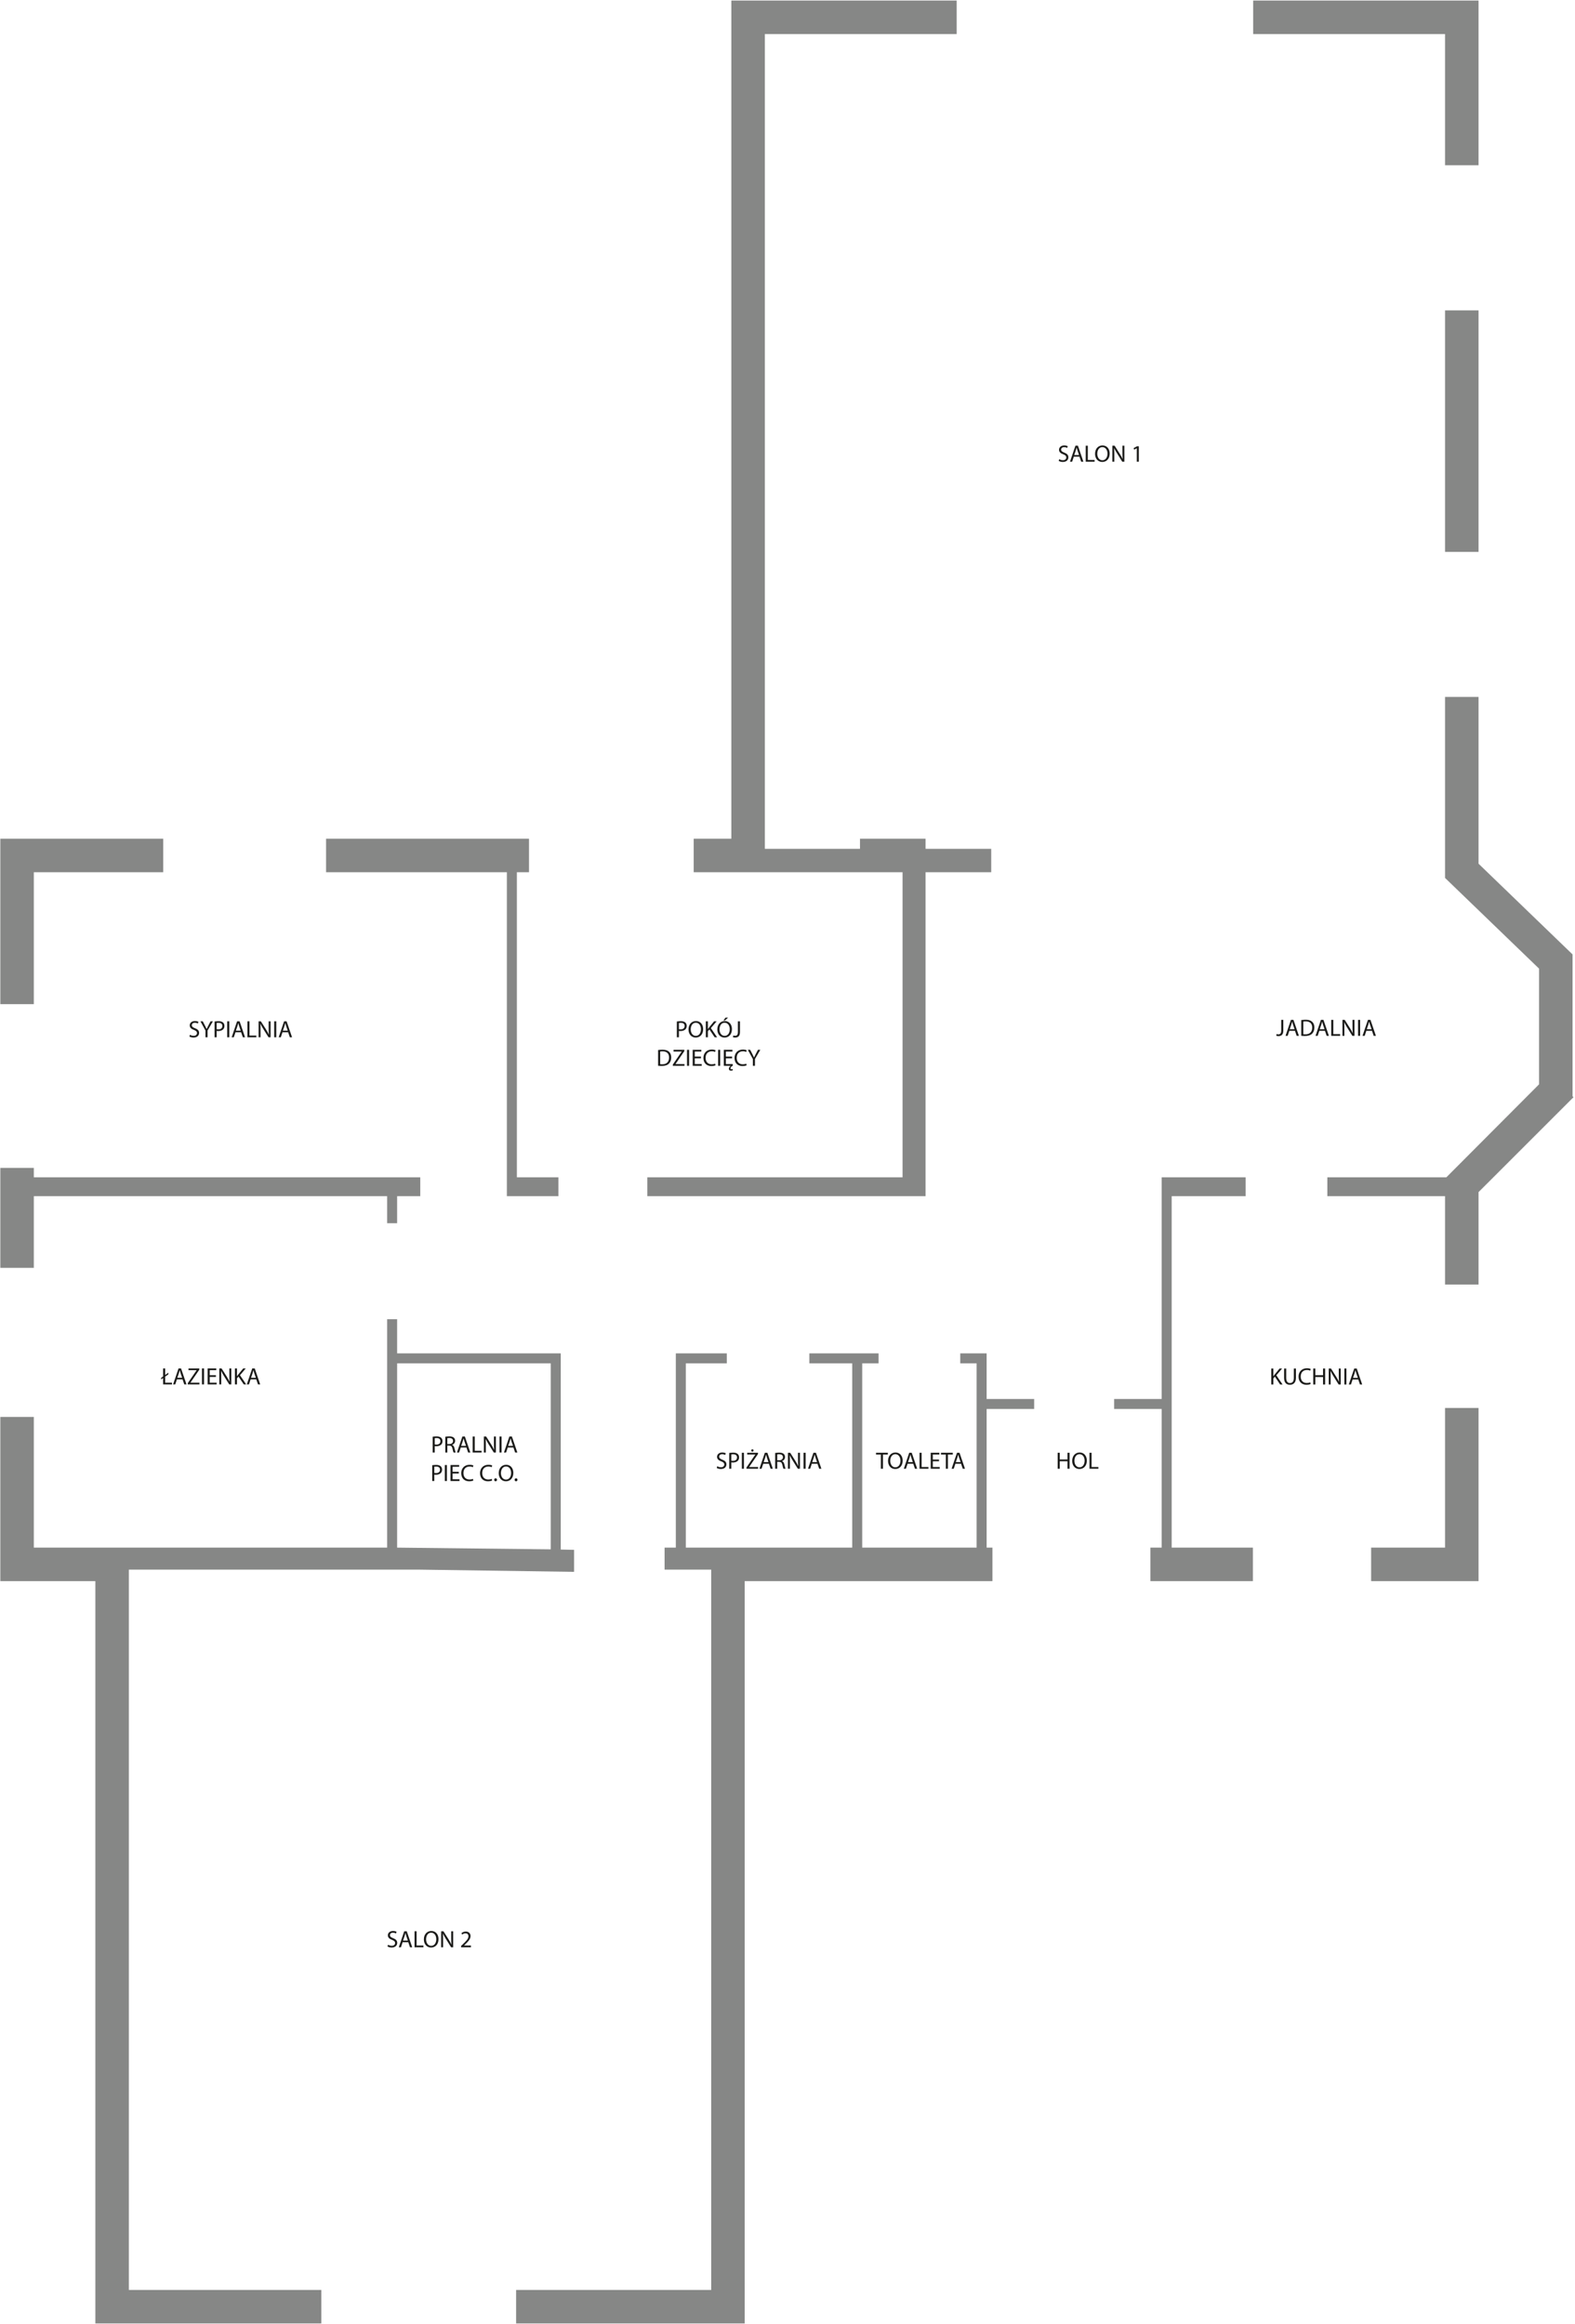 <svg width="900" height="1328" viewBox="0 0 900 1328" fill="none" xmlns="http://www.w3.org/2000/svg">
<path fill-rule="evenodd" clip-rule="evenodd" d="M0.184 479.291H19.329H93.267V498.428H19.329V573.823H0.184V498.428V479.291ZM558.063 799.431V779.093H548.717V773.373H558.063H563.452H563.785V799.431H590.954V805.151H563.785V820.044V884.383H567.113V903.519H425.541V1308.59V1327.73H406.396H294.924V1308.59H406.396V903.519V896.964H391.902H386.18H379.762V884.383H386.18V773.373H415.324V779.093H391.902V884.383H406.396H425.541H486.978V779.093H462.475V773.373L486.978 773.373L492.7 773.373L502.045 773.373V779.093H492.7V884.383H558.063V820.044V805.151V799.431ZM221.214 699.008H226.937V683.542H228.124H234.433H240.155V672.779H234.433H19.329V667.391H0.184V672.779V683.542V724.522H19.329V683.542H221.214V699.008ZM320.44 885.45H318.757L328.049 885.644V898.226L240.155 896.964H234.433H73.637V903.519V1308.59H183.609V1327.73H73.637H54.492V1308.59V903.519H19.329H0.184V896.964V884.383V809.7H19.329V884.383H54.492H73.637H221.214C221.214 844.817 221.214 793.423 221.214 753.857H226.937C226.937 765.106 226.937 762.125 226.937 773.373H314.718H320.44V779.093V885.45ZM314.718 885.365V779.093H226.937V863.498V884.383L314.718 885.365ZM711.806 683.542H669.533V799.431V805.151V884.383H715.94V903.519H657.383V884.383H663.81V805.151H636.641V799.431H663.81V672.779H669.533H711.806V683.542ZM825.734 221.22V177.356H844.879V221.22V240.357V315.349H825.734V288.687V240.357V221.22ZM417.904 221.22V19.458V0.321H437.049H546.677V19.458H437.049V168.346V221.22V240.357V288.687V479.291V485.061H491.425V479.291H528.895V485.061H566.417V498.428H528.895V683.542H528.731H515.741H369.881V672.779H515.741V498.428H491.425H437.049H417.904H396.396V479.291H417.904V240.357V221.22ZM825.734 19.458H716.106V0.321H825.734H844.879V19.458V94.451H825.734V19.458ZM758.478 672.779H826.486L879.463 619.623V553.524L825.734 501.684V398.255H844.879V493.562L898.608 545.402V626.464L899.14 626.995L844.879 681.231V683.542V734.042H825.734V683.542H758.478V672.779ZM295.361 672.779H319.104V683.542H295.361H289.638V672.779V498.428H186.326V479.291H302.281V498.428H295.361V672.779ZM844.879 804.568V884.383V903.519H825.734H783.499V884.383H825.734V804.568H844.879Z" fill="#868786"/>
<path d="M108.232 592.31C108.72 592.635 109.683 592.906 110.564 592.906C112.719 592.906 113.764 591.673 113.764 590.264C113.764 588.922 112.977 588.176 111.431 587.58C110.171 587.092 109.615 586.672 109.615 585.818C109.615 585.195 110.089 584.45 111.336 584.45C112.163 584.45 112.774 584.72 113.072 584.883L113.398 583.921C112.991 583.691 112.313 583.474 111.377 583.474C109.601 583.474 108.421 584.531 108.421 585.954C108.421 587.241 109.343 588.014 110.835 588.542C112.069 589.017 112.557 589.505 112.557 590.358C112.557 591.28 111.852 591.917 110.645 591.917C109.831 591.917 109.059 591.646 108.53 591.321L108.232 592.31Z" fill="#1A1A18"/>
<path d="M118.604 592.756V588.866L121.669 583.622H120.326L119.011 586.142C118.658 586.833 118.346 587.43 118.089 588.026H118.062C117.777 587.389 117.506 586.833 117.153 586.142L115.865 583.622H114.523L117.411 588.88V592.756H118.604Z" fill="#1A1A18"/>
<path d="M122.618 592.756H123.797V589.097C124.068 589.164 124.394 589.178 124.746 589.178C125.899 589.178 126.916 588.839 127.539 588.175C128 587.701 128.245 587.05 128.245 586.224C128.245 585.41 127.946 584.746 127.444 584.313C126.902 583.825 126.048 583.554 124.882 583.554C123.933 583.554 123.187 583.635 122.618 583.73V592.756ZM123.797 584.583C124.001 584.529 124.394 584.489 124.909 584.489C126.211 584.489 127.065 585.072 127.065 586.278C127.065 587.538 126.197 588.229 124.773 588.229C124.38 588.229 124.055 588.202 123.797 588.134V584.583Z" fill="#1A1A18"/>
<path d="M129.831 583.622V592.756H131.011V583.622H129.831Z" fill="#1A1A18"/>
<path d="M137.79 589.883L138.767 592.756H140.027L136.909 583.622H135.485L132.38 592.756H133.601L134.55 589.883H137.79ZM134.793 588.961L135.688 586.319C135.865 585.763 136.014 585.207 136.149 584.665H136.177C136.312 585.193 136.448 585.735 136.651 586.332L137.546 588.961H134.793Z" fill="#1A1A18"/>
<path d="M141.37 592.756H146.454V591.767H142.549V583.622H141.37V592.756Z" fill="#1A1A18"/>
<path d="M148.882 592.756V588.853C148.882 587.335 148.855 586.237 148.787 585.085L148.828 585.072C149.289 586.061 149.899 587.105 150.536 588.121L153.437 592.756H154.631V583.622H153.519V587.443C153.519 588.866 153.546 589.977 153.654 591.197L153.627 591.211C153.193 590.276 152.665 589.314 151.987 588.243L149.058 583.622H147.77V592.756H148.882Z" fill="#1A1A18"/>
<path d="M156.692 583.622V592.756H157.871V583.622H156.692Z" fill="#1A1A18"/>
<path d="M164.651 589.883L165.627 592.756H166.888L163.77 583.622H162.346L159.241 592.756H160.461L161.41 589.883H164.651ZM161.654 588.961L162.549 586.319C162.726 585.763 162.875 585.207 163.01 584.665H163.037C163.173 585.193 163.309 585.735 163.512 586.332L164.407 588.961H161.654Z" fill="#1A1A18"/>
<path d="M386.769 592.756H387.948V589.097C388.22 589.164 388.545 589.178 388.897 589.178C390.05 589.178 391.067 588.839 391.69 588.175C392.151 587.701 392.396 587.05 392.396 586.224C392.396 585.41 392.097 584.746 391.596 584.313C391.053 583.825 390.199 583.554 389.033 583.554C388.084 583.554 387.338 583.635 386.769 583.73V592.756ZM387.948 584.583C388.152 584.529 388.545 584.489 389.06 584.489C390.362 584.489 391.216 585.072 391.216 586.278C391.216 587.538 390.348 588.229 388.924 588.229C388.531 588.229 388.206 588.202 387.948 588.134V584.583Z" fill="#1A1A18"/>
<path d="M397.683 583.474C395.243 583.474 393.439 585.371 393.439 588.271C393.439 591.036 395.135 592.906 397.548 592.906C399.88 592.906 401.792 591.239 401.792 588.095C401.792 585.384 400.178 583.474 397.683 583.474ZM397.629 584.436C399.595 584.436 400.544 586.333 400.544 588.149C400.544 590.223 399.487 591.944 397.616 591.944C395.758 591.944 394.701 590.196 394.701 588.244C394.701 586.238 395.677 584.436 397.629 584.436Z" fill="#1A1A18"/>
<path d="M403.324 592.756H404.504V589.273L405.371 588.27L408.382 592.756H409.778L406.212 587.498L409.52 583.622H408.056L405.263 587.05C405.033 587.348 404.788 587.673 404.545 588.026H404.504V583.622H403.324V592.756Z" fill="#1A1A18"/>
<path d="M414.144 583.474C411.703 583.474 409.9 585.371 409.9 588.271C409.9 591.036 411.595 592.906 414.008 592.906C416.34 592.906 418.252 591.239 418.252 588.095C418.252 585.384 416.639 583.474 414.144 583.474ZM414.09 584.436C416.056 584.436 417.005 586.333 417.005 588.149C417.005 590.223 415.947 591.944 414.076 591.944C412.219 591.944 411.161 590.196 411.161 588.244C411.161 586.238 412.137 584.436 414.09 584.436ZM414.619 581.508L413.358 583.094H414.334L416.056 581.508H414.619Z" fill="#1A1A18"/>
<path d="M421.656 589.64C421.656 591.429 421.032 591.903 419.974 591.903C419.581 591.903 419.229 591.822 418.985 591.727L418.808 592.689C419.107 592.811 419.635 592.906 420.069 592.906C421.642 592.906 422.835 592.161 422.835 589.735V583.623H421.656V589.64Z" fill="#1A1A18"/>
<path d="M376.057 609.02C376.654 609.088 377.358 609.129 378.199 609.129C379.975 609.129 381.386 608.668 382.24 607.814C383.094 606.974 383.555 605.754 383.555 604.263C383.555 602.786 383.08 601.729 382.267 600.983C381.467 600.238 380.26 599.845 378.565 599.845C377.63 599.845 376.776 599.926 376.057 600.035V609.02ZM377.236 600.902C377.548 600.835 378.009 600.78 378.62 600.78C381.114 600.78 382.335 602.149 382.321 604.304C382.321 606.77 380.952 608.18 378.43 608.18C377.969 608.18 377.535 608.167 377.236 608.112V600.902Z" fill="#1A1A18"/>
<path d="M384.464 609.047H391.135V608.057H386.023V608.017L391.067 600.631V599.912H384.897V600.902H389.535V600.942L384.464 608.356V609.047Z" fill="#1A1A18"/>
<path d="M392.585 599.912V609.047H393.765V599.912H392.585Z" fill="#1A1A18"/>
<path d="M400.558 603.789H397.006V600.902H400.762V599.912H395.826V609.047H400.965V608.057H397.006V604.764H400.558V603.789Z" fill="#1A1A18"/>
<path d="M408.639 607.813C408.164 608.043 407.433 608.193 406.714 608.193C404.49 608.193 403.202 606.756 403.202 604.52C403.202 602.121 404.626 600.752 406.768 600.752C407.527 600.752 408.164 600.915 408.612 601.132L408.897 600.17C408.585 600.007 407.866 599.763 406.727 599.763C403.893 599.763 401.955 601.701 401.955 604.56C401.955 607.555 403.893 609.195 406.47 609.195C407.581 609.195 408.449 608.965 408.883 608.748L408.639 607.813Z" fill="#1A1A18"/>
<path d="M410.361 599.912V609.047H411.541V599.912H410.361Z" fill="#1A1A18"/>
<path d="M418.632 610.918C418.429 611 418.239 611.027 418.036 611.027C417.67 611.027 417.412 610.837 417.412 610.484C417.412 609.983 417.968 609.414 418.537 609.062C418.605 609.062 418.686 609.048 418.741 609.048V608.059H414.782V604.765H418.334V603.79H414.782V600.903H418.537V599.913H413.602V609.048H417.561C417.073 609.373 416.476 610.01 416.476 610.742C416.476 611.447 416.951 611.84 417.724 611.84C418.13 611.84 418.497 611.745 418.808 611.555L418.632 610.918Z" fill="#1A1A18"/>
<path d="M426.415 607.813C425.94 608.043 425.208 608.193 424.49 608.193C422.266 608.193 420.978 606.756 420.978 604.52C420.978 602.121 422.401 600.752 424.544 600.752C425.303 600.752 425.94 600.915 426.388 601.132L426.672 600.17C426.361 600.007 425.642 599.763 424.503 599.763C421.669 599.763 419.73 601.701 419.73 604.56C419.73 607.555 421.669 609.195 424.245 609.195C425.357 609.195 426.225 608.965 426.659 608.748L426.415 607.813Z" fill="#1A1A18"/>
<path d="M431.405 609.047V605.157L434.469 599.912H433.126L431.811 602.433C431.459 603.124 431.147 603.721 430.889 604.317H430.862C430.577 603.68 430.306 603.124 429.954 602.433L428.666 599.912H427.323L430.211 605.171V609.047H431.405Z" fill="#1A1A18"/>
<path d="M98.294 791.115V790.126H94.389V786.657L96.206 785.355V784.42L94.389 785.735V781.981H93.21V786.548L92.071 787.375V788.296L93.21 787.456V791.115H98.294Z" fill="#1A1A18"/>
<path d="M104.328 788.242L105.304 791.115H106.565L103.447 781.981H102.023L98.918 791.115H100.138L101.087 788.242H104.328ZM101.331 787.32L102.226 784.678C102.403 784.122 102.552 783.566 102.687 783.024H102.714C102.85 783.553 102.986 784.095 103.189 784.691L104.084 787.32H101.331Z" fill="#1A1A18"/>
<path d="M107.284 791.115H113.955V790.126H108.843V790.085L113.887 782.699V781.981H107.718V782.97H112.355V783.01L107.284 790.424V791.115Z" fill="#1A1A18"/>
<path d="M115.406 781.981V791.115H116.585V781.981H115.406Z" fill="#1A1A18"/>
<path d="M123.378 785.857H119.826V782.97H123.582V781.981H118.646V791.115H123.785V790.126H119.826V786.832H123.378V785.857Z" fill="#1A1A18"/>
<path d="M126.429 791.115V787.212C126.429 785.694 126.402 784.596 126.334 783.444L126.375 783.431C126.836 784.42 127.446 785.464 128.083 786.48L130.984 791.115H132.178V781.981H131.066V785.803C131.066 787.225 131.093 788.337 131.202 789.557L131.175 789.57C130.741 788.635 130.212 787.673 129.534 786.602L126.605 781.981H125.317V791.115H126.429Z" fill="#1A1A18"/>
<path d="M134.239 791.115H135.419V787.632L136.286 786.629L139.296 791.115H140.693L137.127 785.857L140.435 781.981H138.971L136.178 785.409C135.947 785.707 135.703 786.033 135.459 786.385H135.419V781.981H134.239V791.115Z" fill="#1A1A18"/>
<path d="M146.442 788.242L147.419 791.115H148.679L145.561 781.981H144.137L141.032 791.115H142.253L143.202 788.242H146.442ZM143.445 787.32L144.34 784.678C144.517 784.122 144.666 783.566 144.801 783.024H144.828C144.964 783.553 145.1 784.095 145.303 784.691L146.198 787.32H143.445Z" fill="#1A1A18"/>
<path d="M247.23 830.033H248.409V826.374C248.681 826.442 249.006 826.455 249.358 826.455C250.511 826.455 251.528 826.116 252.151 825.452C252.612 824.978 252.857 824.327 252.857 823.501C252.857 822.687 252.558 822.023 252.057 821.59C251.514 821.102 250.66 820.831 249.494 820.831C248.545 820.831 247.799 820.912 247.23 821.007V830.033ZM248.409 821.861C248.613 821.806 249.006 821.766 249.521 821.766C250.823 821.766 251.677 822.349 251.677 823.555C251.677 824.816 250.809 825.507 249.385 825.507C248.992 825.507 248.667 825.479 248.409 825.411V821.861Z" fill="#1A1A18"/>
<path d="M254.443 830.033H255.623V826.076H256.734C257.806 826.116 258.294 826.591 258.565 827.851C258.823 828.99 259.026 829.762 259.175 830.033H260.395C260.206 829.681 259.988 828.8 259.69 827.526C259.473 826.577 259.053 825.927 258.348 825.683V825.642C259.311 825.317 260.07 824.517 260.07 823.311C260.07 822.606 259.813 821.983 259.351 821.576C258.782 821.061 257.969 820.831 256.707 820.831C255.894 820.831 255.04 820.899 254.443 821.021V830.033ZM255.623 821.847C255.812 821.793 256.219 821.739 256.788 821.739C258.036 821.753 258.89 822.267 258.89 823.446C258.89 824.49 258.09 825.181 256.829 825.181H255.623V821.847Z" fill="#1A1A18"/>
<path d="M266.523 827.16L267.5 830.033H268.761L265.642 820.899H264.218L261.114 830.033H262.334L263.283 827.16H266.523ZM263.527 826.238L264.422 823.596C264.598 823.04 264.747 822.484 264.883 821.942H264.91C265.046 822.471 265.181 823.013 265.385 823.609L266.28 826.238H263.527Z" fill="#1A1A18"/>
<path d="M270.104 830.033H275.188V829.044H271.283V820.899H270.104V830.033Z" fill="#1A1A18"/>
<path d="M277.615 830.033V826.13C277.615 824.612 277.588 823.514 277.52 822.362L277.561 822.349C278.022 823.338 278.632 824.382 279.269 825.398L282.171 830.033H283.364V820.899H282.252V824.721C282.252 826.143 282.279 827.255 282.388 828.474L282.361 828.488C281.927 827.553 281.398 826.591 280.72 825.52L277.792 820.899H276.504V830.033H277.615Z" fill="#1A1A18"/>
<path d="M285.425 820.899V830.033H286.605V820.899H285.425Z" fill="#1A1A18"/>
<path d="M293.384 827.16L294.361 830.033H295.621L292.503 820.899H291.079L287.974 830.033H289.195L290.144 827.16H293.384ZM290.388 826.238L291.283 823.596C291.459 823.04 291.608 822.484 291.744 821.942H291.771C291.906 822.471 292.042 823.013 292.245 823.609L293.14 826.238H290.388Z" fill="#1A1A18"/>
<path d="M246.985 846.322H248.165V842.663C248.436 842.731 248.761 842.744 249.114 842.744C250.266 842.744 251.283 842.405 251.907 841.741C252.368 841.267 252.612 840.616 252.612 839.79C252.612 838.976 252.314 838.312 251.812 837.879C251.27 837.391 250.415 837.12 249.25 837.12C248.3 837.12 247.554 837.201 246.985 837.296V846.322ZM248.165 838.15C248.368 838.096 248.761 838.055 249.277 838.055C250.578 838.055 251.433 838.638 251.433 839.844C251.433 841.105 250.565 841.796 249.141 841.796C248.748 841.796 248.422 841.768 248.165 841.7V838.15Z" fill="#1A1A18"/>
<path d="M254.199 837.188V846.322H255.378V837.188H254.199Z" fill="#1A1A18"/>
<path d="M262.171 841.064H258.619V838.177H262.375V837.188H257.44V846.322H262.578V845.333H258.619V842.04H262.171V841.064Z" fill="#1A1A18"/>
<path d="M270.252 845.09C269.778 845.321 269.046 845.47 268.327 845.47C266.103 845.47 264.815 844.034 264.815 841.797C264.815 839.398 266.239 838.029 268.381 838.029C269.141 838.029 269.778 838.192 270.225 838.409L270.51 837.447C270.198 837.284 269.48 837.04 268.34 837.04C265.507 837.04 263.568 838.978 263.568 841.838C263.568 844.833 265.507 846.473 268.083 846.473C269.195 846.473 270.063 846.242 270.497 846.026L270.252 845.09Z" fill="#1A1A18"/>
<path d="M280.991 845.09C280.516 845.321 279.785 845.47 279.066 845.47C276.842 845.47 275.554 844.034 275.554 841.797C275.554 839.398 276.978 838.029 279.12 838.029C279.88 838.029 280.516 838.192 280.964 838.409L281.249 837.447C280.937 837.284 280.219 837.04 279.079 837.04C276.246 837.04 274.307 838.978 274.307 841.838C274.307 844.833 276.246 846.473 278.822 846.473C279.934 846.473 280.801 846.242 281.235 846.026L280.991 845.09Z" fill="#1A1A18"/>
<path d="M283.188 846.473C283.689 846.473 284.001 846.107 284.001 845.619C284.001 845.118 283.676 844.765 283.201 844.765C282.727 844.765 282.388 845.118 282.388 845.619C282.388 846.107 282.713 846.473 283.174 846.473H283.188Z" fill="#1A1A18"/>
<path d="M289.222 837.04C286.781 837.04 284.978 838.938 284.978 841.838C284.978 844.602 286.673 846.473 289.086 846.473C291.418 846.473 293.33 844.806 293.33 841.662C293.33 838.951 291.716 837.04 289.222 837.04ZM289.167 838.002C291.133 838.002 292.082 839.9 292.082 841.716C292.082 843.789 291.025 845.511 289.154 845.511C287.296 845.511 286.239 843.762 286.239 841.811C286.239 839.805 287.215 838.002 289.167 838.002Z" fill="#1A1A18"/>
<path d="M294.875 846.473C295.377 846.473 295.689 846.107 295.689 845.619C295.689 845.118 295.363 844.765 294.889 844.765C294.414 844.765 294.076 845.118 294.076 845.619C294.076 846.107 294.401 846.473 294.862 846.473H294.875Z" fill="#1A1A18"/>
<path d="M409.557 838.863C410.045 839.188 411.007 839.459 411.889 839.459C414.044 839.459 415.089 838.226 415.089 836.817C415.089 835.475 414.302 834.729 412.756 834.133C411.496 833.645 410.94 833.225 410.94 832.371C410.94 831.748 411.414 831.002 412.661 831.002C413.488 831.002 414.099 831.273 414.397 831.436L414.723 830.474C414.316 830.243 413.638 830.026 412.702 830.026C410.926 830.026 409.746 831.083 409.746 832.507C409.746 833.794 410.668 834.566 412.16 835.095C413.394 835.57 413.882 836.057 413.882 836.911C413.882 837.833 413.177 838.47 411.97 838.47C411.156 838.47 410.384 838.199 409.855 837.874L409.557 838.863Z" fill="#1A1A18"/>
<path d="M416.702 839.311H417.882V835.651C418.153 835.719 418.479 835.733 418.831 835.733C419.983 835.733 421 835.394 421.624 834.73C422.085 834.255 422.329 833.605 422.329 832.778C422.329 831.965 422.031 831.301 421.529 830.867C420.987 830.379 420.132 830.108 418.966 830.108C418.017 830.108 417.271 830.189 416.702 830.284V839.311ZM417.882 831.138C418.085 831.084 418.479 831.043 418.994 831.043C420.296 831.043 421.15 831.626 421.15 832.832C421.15 834.093 420.282 834.784 418.858 834.784C418.465 834.784 418.139 834.756 417.882 834.689V831.138Z" fill="#1A1A18"/>
<path d="M423.916 830.176V839.311H425.095V830.176H423.916Z" fill="#1A1A18"/>
<path d="M426.533 839.311H433.204V838.321H428.092V838.28L433.136 830.894V830.176H426.966V831.165H431.604V831.206L426.533 838.619V839.311ZM429.936 829.553C430.316 829.553 430.6 829.214 430.6 828.861C430.6 828.509 430.316 828.184 429.95 828.184C429.556 828.184 429.258 828.509 429.258 828.861C429.258 829.214 429.556 829.553 429.923 829.553H429.936Z" fill="#1A1A18"/>
<path d="M439.373 836.437L440.349 839.311H441.61L438.491 830.176H437.068L433.963 839.311H435.183L436.132 836.437H439.373ZM436.376 835.515L437.271 832.873C437.448 832.317 437.596 831.761 437.732 831.219H437.759C437.895 831.748 438.03 832.29 438.234 832.886L439.129 835.515H436.376Z" fill="#1A1A18"/>
<path d="M442.953 839.311H444.132V835.353H445.244C446.315 835.394 446.803 835.868 447.074 837.128C447.332 838.267 447.535 839.039 447.685 839.311H448.905C448.715 838.958 448.498 838.077 448.2 836.803C447.983 835.854 447.563 835.204 446.857 834.96V834.919C447.82 834.594 448.579 833.795 448.579 832.588C448.579 831.884 448.322 831.26 447.861 830.854C447.291 830.339 446.478 830.108 445.217 830.108C444.403 830.108 443.549 830.176 442.953 830.298V839.311ZM444.132 831.125C444.322 831.07 444.729 831.016 445.298 831.016C446.546 831.03 447.4 831.545 447.4 832.724C447.4 833.768 446.6 834.458 445.339 834.458H444.132V831.125Z" fill="#1A1A18"/>
<path d="M451.359 839.311V835.407C451.359 833.89 451.332 832.792 451.264 831.639L451.305 831.626C451.766 832.616 452.376 833.659 453.013 834.675L455.914 839.311H457.108V830.176H455.996V833.998C455.996 835.421 456.023 836.532 456.132 837.752L456.105 837.766C455.671 836.83 455.142 835.868 454.464 834.797L451.535 830.176H450.247V839.311H451.359Z" fill="#1A1A18"/>
<path d="M459.169 830.176V839.311H460.349V830.176H459.169Z" fill="#1A1A18"/>
<path d="M467.128 836.437L468.104 839.311H469.365L466.247 830.176H464.823L461.718 839.311H462.939L463.888 836.437H467.128ZM464.131 835.515L465.026 832.873C465.203 832.317 465.352 831.761 465.487 831.219H465.514C465.65 831.748 465.786 832.29 465.989 832.886L466.884 835.515H464.131Z" fill="#1A1A18"/>
<path d="M503.359 839.311H504.552V831.179H507.345V830.176H500.579V831.179H503.359V839.311Z" fill="#1A1A18"/>
<path d="M511.697 830.026C509.257 830.026 507.453 831.924 507.453 834.824C507.453 837.589 509.149 839.459 511.562 839.459C513.894 839.459 515.806 837.792 515.806 834.648C515.806 831.937 514.192 830.026 511.697 830.026ZM511.643 830.989C513.609 830.989 514.558 832.886 514.558 834.702C514.558 836.776 513.501 838.497 511.63 838.497C509.772 838.497 508.715 836.749 508.715 834.797C508.715 832.791 509.691 830.989 511.643 830.989Z" fill="#1A1A18"/>
<path d="M521.867 836.437L522.843 839.311H524.104L520.985 830.176H519.562L516.457 839.311H517.677L518.626 836.437H521.867ZM518.87 835.515L519.765 832.873C519.942 832.317 520.09 831.761 520.226 831.219H520.253C520.389 831.748 520.524 832.29 520.728 832.886L521.623 835.515H518.87Z" fill="#1A1A18"/>
<path d="M525.447 839.311H530.531V838.321H526.626V830.176H525.447V839.311Z" fill="#1A1A18"/>
<path d="M536.578 834.052H533.026V831.165H536.782V830.176H531.846V839.311H536.985V838.321H533.026V835.028H536.578V834.052Z" fill="#1A1A18"/>
<path d="M540.47 839.311H541.663V831.179H544.456V830.176H537.69V831.179H540.47V839.311Z" fill="#1A1A18"/>
<path d="M549.175 836.437L550.151 839.311H551.412L548.293 830.176H546.869L543.765 839.311H544.985L545.934 836.437H549.175ZM546.178 835.515L547.073 832.873C547.249 832.317 547.398 831.761 547.534 831.219H547.561C547.697 831.748 547.832 832.29 548.036 832.886L548.931 835.515H546.178Z" fill="#1A1A18"/>
<path d="M604.389 830.176V839.311H605.569V835.028H609.989V839.311H611.182V830.176H609.989V833.998H605.569V830.176H604.389Z" fill="#1A1A18"/>
<path d="M616.931 830.026C614.49 830.026 612.687 831.924 612.687 834.824C612.687 837.589 614.382 839.459 616.795 839.459C619.127 839.459 621.039 837.792 621.039 834.648C621.039 831.937 619.425 830.026 616.931 830.026ZM616.876 830.989C618.842 830.989 619.791 832.886 619.791 834.702C619.791 836.776 618.734 838.497 616.863 838.497C615.006 838.497 613.948 836.749 613.948 834.797C613.948 832.791 614.924 830.989 616.876 830.989Z" fill="#1A1A18"/>
<path d="M622.571 839.311H627.656V838.321H623.751V830.176H622.571V839.311Z" fill="#1A1A18"/>
<path d="M726.448 791.166H727.627V787.683L728.495 786.68L731.505 791.166H732.902L729.336 785.908L732.644 782.032H731.18L728.387 785.46C728.156 785.758 727.912 786.084 727.668 786.436H727.627V782.032H726.448V791.166Z" fill="#1A1A18"/>
<path d="M733.783 782.033V787.413C733.783 790.246 735.193 791.316 737.064 791.316C739.044 791.316 740.522 790.164 740.522 787.359V782.033H739.329V787.44C739.329 789.46 738.461 790.355 737.105 790.355C735.885 790.355 734.977 789.487 734.977 787.44V782.033H733.783Z" fill="#1A1A18"/>
<path d="M748.712 789.934C748.237 790.164 747.505 790.314 746.786 790.314C744.562 790.314 743.274 788.877 743.274 786.641C743.274 784.242 744.698 782.873 746.84 782.873C747.6 782.873 748.237 783.036 748.684 783.253L748.969 782.29C748.657 782.128 747.939 781.884 746.8 781.884C743.966 781.884 742.027 783.822 742.027 786.681C742.027 789.677 743.966 791.316 746.542 791.316C747.654 791.316 748.522 791.086 748.956 790.869L748.712 789.934Z" fill="#1A1A18"/>
<path d="M750.433 782.032V791.166H751.613V786.883H756.033V791.166H757.226V782.032H756.033V785.854H751.613V782.032H750.433Z" fill="#1A1A18"/>
<path d="M760.386 791.166V787.263C760.386 785.745 760.358 784.647 760.291 783.495L760.331 783.482C760.792 784.471 761.402 785.515 762.04 786.531L764.941 791.166H766.134V782.032H765.023V785.854C765.023 787.276 765.05 788.387 765.158 789.607L765.131 789.621C764.697 788.686 764.168 787.724 763.491 786.653L760.562 782.032H759.274V791.166H760.386Z" fill="#1A1A18"/>
<path d="M768.196 782.032V791.166H769.375V782.032H768.196Z" fill="#1A1A18"/>
<path d="M776.154 788.293L777.131 791.166H778.392L775.273 782.032H773.849L770.745 791.166H771.965L772.914 788.293H776.154ZM773.158 787.371L774.053 784.729C774.229 784.173 774.378 783.617 774.514 783.075H774.541C774.676 783.604 774.812 784.146 775.016 784.742L775.911 787.371H773.158Z" fill="#1A1A18"/>
<path d="M732.13 588.816C732.13 590.605 731.506 591.079 730.449 591.079C730.055 591.079 729.703 590.998 729.459 590.903L729.282 591.865C729.581 591.987 730.109 592.082 730.543 592.082C732.116 592.082 733.309 591.337 733.309 588.911V582.799H732.13V588.816Z" fill="#1A1A18"/>
<path d="M739.994 589.06L740.97 591.934H742.231L739.113 582.799H737.689L734.584 591.934H735.804L736.754 589.06H739.994ZM736.997 588.139L737.892 585.496C738.069 584.94 738.218 584.384 738.353 583.843H738.38C738.516 584.371 738.652 584.913 738.855 585.509L739.75 588.139H736.997Z" fill="#1A1A18"/>
<path d="M743.574 591.907C744.171 591.975 744.875 592.016 745.716 592.016C747.493 592.016 748.903 591.555 749.757 590.701C750.611 589.861 751.072 588.641 751.072 587.15C751.072 585.672 750.597 584.615 749.784 583.87C748.984 583.125 747.777 582.732 746.082 582.732C745.147 582.732 744.292 582.813 743.574 582.921V591.907ZM744.754 583.789C745.065 583.721 745.526 583.667 746.136 583.667C748.631 583.667 749.852 585.036 749.838 587.191C749.838 589.657 748.469 591.067 745.947 591.067C745.486 591.067 745.052 591.053 744.754 590.999V583.789Z" fill="#1A1A18"/>
<path d="M757.132 589.06L758.109 591.934H759.37L756.251 582.799H754.827L751.723 591.934H752.943L753.892 589.06H757.132ZM754.136 588.139L755.031 585.496C755.207 584.94 755.356 584.384 755.492 583.843H755.519C755.654 584.371 755.79 584.913 755.994 585.509L756.889 588.139H754.136Z" fill="#1A1A18"/>
<path d="M760.712 591.934H765.796V590.944H761.892V582.799H760.712V591.934Z" fill="#1A1A18"/>
<path d="M768.224 591.934V588.031C768.224 586.513 768.197 585.415 768.129 584.263L768.17 584.249C768.631 585.239 769.241 586.282 769.878 587.299L772.78 591.934H773.973V582.799H772.861V586.621C772.861 588.044 772.888 589.155 772.997 590.375L772.97 590.389C772.536 589.453 772.007 588.491 771.329 587.421L768.4 582.799H767.112V591.934H768.224Z" fill="#1A1A18"/>
<path d="M776.034 582.799V591.934H777.214V582.799H776.034Z" fill="#1A1A18"/>
<path d="M783.993 589.06L784.97 591.934H786.23L783.112 582.799H781.688L778.583 591.934H779.804L780.753 589.06H783.993ZM780.996 588.139L781.891 585.496C782.068 584.94 782.217 584.384 782.352 583.843H782.38C782.515 584.371 782.651 584.913 782.854 585.509L783.749 588.139H780.996Z" fill="#1A1A18"/>
<path d="M604.974 263.384C605.462 263.71 606.425 263.98 607.306 263.98C609.462 263.98 610.506 262.747 610.506 261.338C610.506 259.996 609.72 259.25 608.174 258.654C606.913 258.166 606.357 257.746 606.357 256.893C606.357 256.269 606.832 255.524 608.079 255.524C608.906 255.524 609.516 255.795 609.815 255.957L610.14 254.995C609.733 254.765 609.056 254.548 608.12 254.548C606.344 254.548 605.164 255.605 605.164 257.028C605.164 258.316 606.086 259.088 607.578 259.617C608.811 260.091 609.299 260.579 609.299 261.433C609.299 262.354 608.595 262.991 607.388 262.991C606.574 262.991 605.802 262.72 605.273 262.395L604.974 263.384Z" fill="#1A1A18"/>
<path d="M616.838 260.959L617.815 263.832H619.075L615.957 254.698H614.533L611.428 263.832H612.649L613.598 260.959H616.838ZM613.842 260.037L614.737 257.395C614.913 256.839 615.062 256.283 615.198 255.741H615.225C615.36 256.27 615.496 256.812 615.699 257.408L616.594 260.037H613.842Z" fill="#1A1A18"/>
<path d="M620.418 263.832H625.502V262.843H621.598V254.698H620.418V263.832Z" fill="#1A1A18"/>
<path d="M629.99 254.548C627.55 254.548 625.747 256.446 625.747 259.345C625.747 262.11 627.442 263.98 629.855 263.98C632.187 263.98 634.099 262.314 634.099 259.17C634.099 256.459 632.485 254.548 629.99 254.548ZM629.936 255.51C631.902 255.51 632.851 257.407 632.851 259.224C632.851 261.297 631.794 263.018 629.923 263.018C628.065 263.018 627.008 261.27 627.008 259.318C627.008 257.313 627.984 255.51 629.936 255.51Z" fill="#1A1A18"/>
<path d="M636.743 263.832V259.929C636.743 258.411 636.716 257.313 636.648 256.161L636.689 256.148C637.15 257.137 637.76 258.181 638.397 259.197L641.298 263.832H642.492V254.698H641.38V258.52C641.38 259.942 641.407 261.054 641.516 262.273L641.489 262.287C641.055 261.352 640.526 260.39 639.848 259.319L636.919 254.698H635.631V263.832H636.743Z" fill="#1A1A18"/>
<path d="M649.597 263.832H650.75V255.023H649.733L647.807 256.053L648.038 256.961L649.57 256.134H649.597V263.832Z" fill="#1A1A18"/>
<path d="M221.441 1112.3C221.929 1112.63 222.892 1112.9 223.773 1112.9C225.929 1112.9 226.973 1111.66 226.973 1110.25C226.973 1108.91 226.186 1108.17 224.64 1107.57C223.38 1107.08 222.824 1106.66 222.824 1105.81C222.824 1105.19 223.298 1104.44 224.545 1104.44C225.373 1104.44 225.983 1104.71 226.281 1104.87L226.607 1103.91C226.2 1103.68 225.522 1103.46 224.586 1103.46C222.81 1103.46 221.63 1104.52 221.63 1105.94C221.63 1107.23 222.553 1108 224.044 1108.53C225.278 1109.01 225.766 1109.49 225.766 1110.35C225.766 1111.27 225.061 1111.91 223.854 1111.91C223.041 1111.91 222.268 1111.64 221.739 1111.31L221.441 1112.3Z" fill="#1A1A18"/>
<path d="M233.304 1109.87L234.281 1112.75H235.542L232.423 1103.61H231L227.895 1112.75H229.115L230.064 1109.87H233.304ZM230.308 1108.95L231.203 1106.31C231.379 1105.75 231.528 1105.2 231.664 1104.66H231.691C231.827 1105.19 231.962 1105.73 232.166 1106.32L233.061 1108.95H230.308Z" fill="#1A1A18"/>
<path d="M236.884 1112.75H241.969V1111.76H238.064V1103.61H236.884V1112.75Z" fill="#1A1A18"/>
<path d="M246.457 1103.46C244.016 1103.46 242.213 1105.36 242.213 1108.26C242.213 1111.03 243.908 1112.9 246.321 1112.9C248.653 1112.9 250.565 1111.23 250.565 1108.09C250.565 1105.37 248.952 1103.46 246.457 1103.46ZM246.403 1104.43C248.369 1104.43 249.318 1106.32 249.318 1108.14C249.318 1110.21 248.26 1111.93 246.389 1111.93C244.532 1111.93 243.474 1110.19 243.474 1108.23C243.474 1106.23 244.45 1104.43 246.403 1104.43Z" fill="#1A1A18"/>
<path d="M253.209 1112.75V1108.84C253.209 1107.33 253.182 1106.23 253.115 1105.08L253.155 1105.06C253.616 1106.05 254.226 1107.1 254.864 1108.11L257.765 1112.75H258.958V1103.61H257.847V1107.44C257.847 1108.86 257.874 1109.97 257.982 1111.19L257.955 1111.2C257.521 1110.27 256.992 1109.31 256.315 1108.23L253.386 1103.61H252.098V1112.75H253.209Z" fill="#1A1A18"/>
<path d="M269.1 1112.75V1111.76H265.142V1111.73L265.846 1111.08C267.704 1109.29 268.884 1107.98 268.884 1106.35C268.884 1105.09 268.083 1103.79 266.185 1103.79C265.168 1103.79 264.301 1104.17 263.691 1104.68L264.07 1105.52C264.477 1105.19 265.142 1104.78 265.941 1104.78C267.257 1104.78 267.69 1105.61 267.69 1106.5C267.677 1107.83 266.66 1108.97 264.409 1111.11L263.473 1112.02V1112.75H269.1Z" fill="#1A1A18"/>
</svg>
